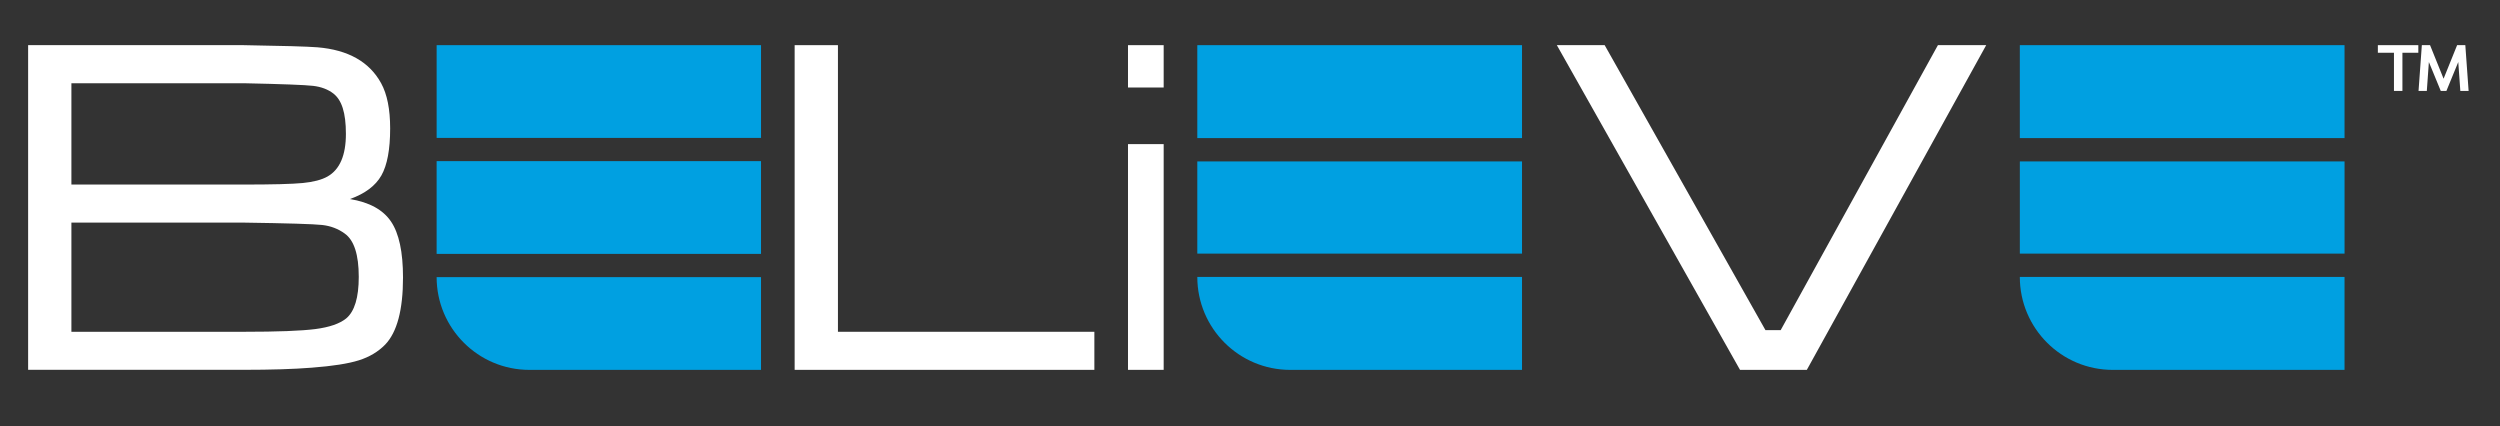<?xml version="1.0" encoding="UTF-8"?>
<svg id="Layer_1" xmlns="http://www.w3.org/2000/svg" version="1.1" viewBox="0 0 1663.04 283.7">
  <rect x="0" y="0" width="1663.04" height="283.7" fill="#333333" stroke="none"/>
  <!-- Generator: Adobe Illustrator 29.0.0, SVG Export Plug-In . SVG Version: 2.1.0 Build 186)  -->
  <defs>
    <style>
      .st0, .st1 {
        fill-rule: evenodd;
      }

      .st0, .st2 {
        fill: #fff;
      }

      .st1, .st3 {
        fill: #00a0e1;
      }
    </style>
  </defs>
  <g>
    <polygon class="st2" points="1581.79 35.09 1592.5 35.09 1592.5 60.48 1598.13 60.48 1598.13 35.09 1608.71 35.09 1608.71 30.04 1581.79 30.04 1581.79 35.09"/>
    <polygon class="st2" points="1625.51 52.36 1616.51 30.04 1611.05 30.04 1608.85 60.48 1614.36 60.48 1615.73 41.27 1623.63 60.48 1627.39 60.48 1635.28 41.27 1636.65 60.48 1642.16 60.48 1639.97 30.04 1634.51 30.04 1625.51 52.36"/>
  </g>
  <g>
    <rect class="st3" x="796.47" y="107.38" width="216" height="61.33"/>
    <rect class="st3" x="796.47" y="30.04" width="216" height="61.82"/>
    <path class="st1" d="M796.47,184.23c0,34.14,27.68,61.82,61.82,61.82h154.18s0-61.82,0-61.82h-216s0,0,0,0Z"/>
  </g>
  <g>
    <rect class="st3" x="1343.63" y="107.38" width="216" height="61.33"/>
    <rect class="st3" x="1343.62" y="30.04" width="216" height="61.82"/>
    <path class="st1" d="M1343.62,184.23c0,34.14,27.68,61.82,61.82,61.82h154.18s0-61.82,0-61.82h-216s0,0,0,0Z"/>
  </g>
  <path class="st0" d="M47.5,220.71h114.56c22.57,0,38.5-.61,47.79-1.82,9.28-1.21,16.09-3.56,20.41-7.04,5.59-4.64,8.39-13.87,8.39-27.69,0-14.77-3.11-24.37-9.34-28.8-4.33-3.16-9.31-5.06-14.95-5.7-5.64-.63-23.08-1.16-52.3-1.58H47.5v72.63ZM47.5,122.77h114.56c19.2,0,32.33-.34,39.4-1.03,7.07-.69,12.55-2.14,16.46-4.35,8.12-4.64,12.18-14.08,12.18-28.32s-2.8-22.57-8.39-26.9c-3.59-2.74-8.07-4.43-13.45-5.06-5.38-.63-20.78-1.21-46.2-1.74H47.5v67.41ZM18.71,246.03V30.04h143.36c26.16.42,42.51.9,49.05,1.42,20.46,1.69,34.6,9.65,42.41,23.89,4.01,7.28,6.01,17.3,6.01,30.06,0,14.03-1.95,24.47-5.85,31.33-3.9,6.86-10.87,12.08-20.89,15.67,12.87,2.11,21.97,7.09,27.3,14.95,5.33,7.86,7.99,20.28,7.99,37.26,0,21.52-3.96,36.39-11.87,44.62-4.64,4.75-10.47,8.23-17.48,10.44-7.01,2.22-17.48,3.85-31.41,4.91-11.92.95-27.01,1.42-45.25,1.42H18.71Z"/>
  <polygon class="st0" points="528.61 30.04 557.41 30.04 557.41 220.71 727.99 220.71 727.99 246.03 528.61 246.03 528.61 30.04"/>
  <path class="st0" d="M750.36,30.04h23.73v28.17h-23.73v-28.17ZM750.36,95.87h23.73v150.16h-23.73V95.87Z"/>
  <polygon class="st0" points="1035.64 30.04 1067.45 30.04 1174.41 219.61 1184.54 219.61 1289.13 30.04 1321.25 30.04 1201.94 246.03 1157.48 246.03 1035.64 30.04"/>
  <g>
    <path class="st3" d="M429.19,107.3h0v215.79h-61.7v-154.09c0-34.05,27.65-61.7,61.7-61.7Z" transform="translate(183.15 613.54) rotate(-90)"/>
    <rect class="st3" x="367.5" y="30.15" width="61.7" height="215.79" transform="translate(260.3 536.39) rotate(-90)"/>
    <rect class="st3" x="367.5" y="-47" width="61.7" height="215.79" transform="translate(337.46 459.24) rotate(-90)"/>
  </g>
</svg>